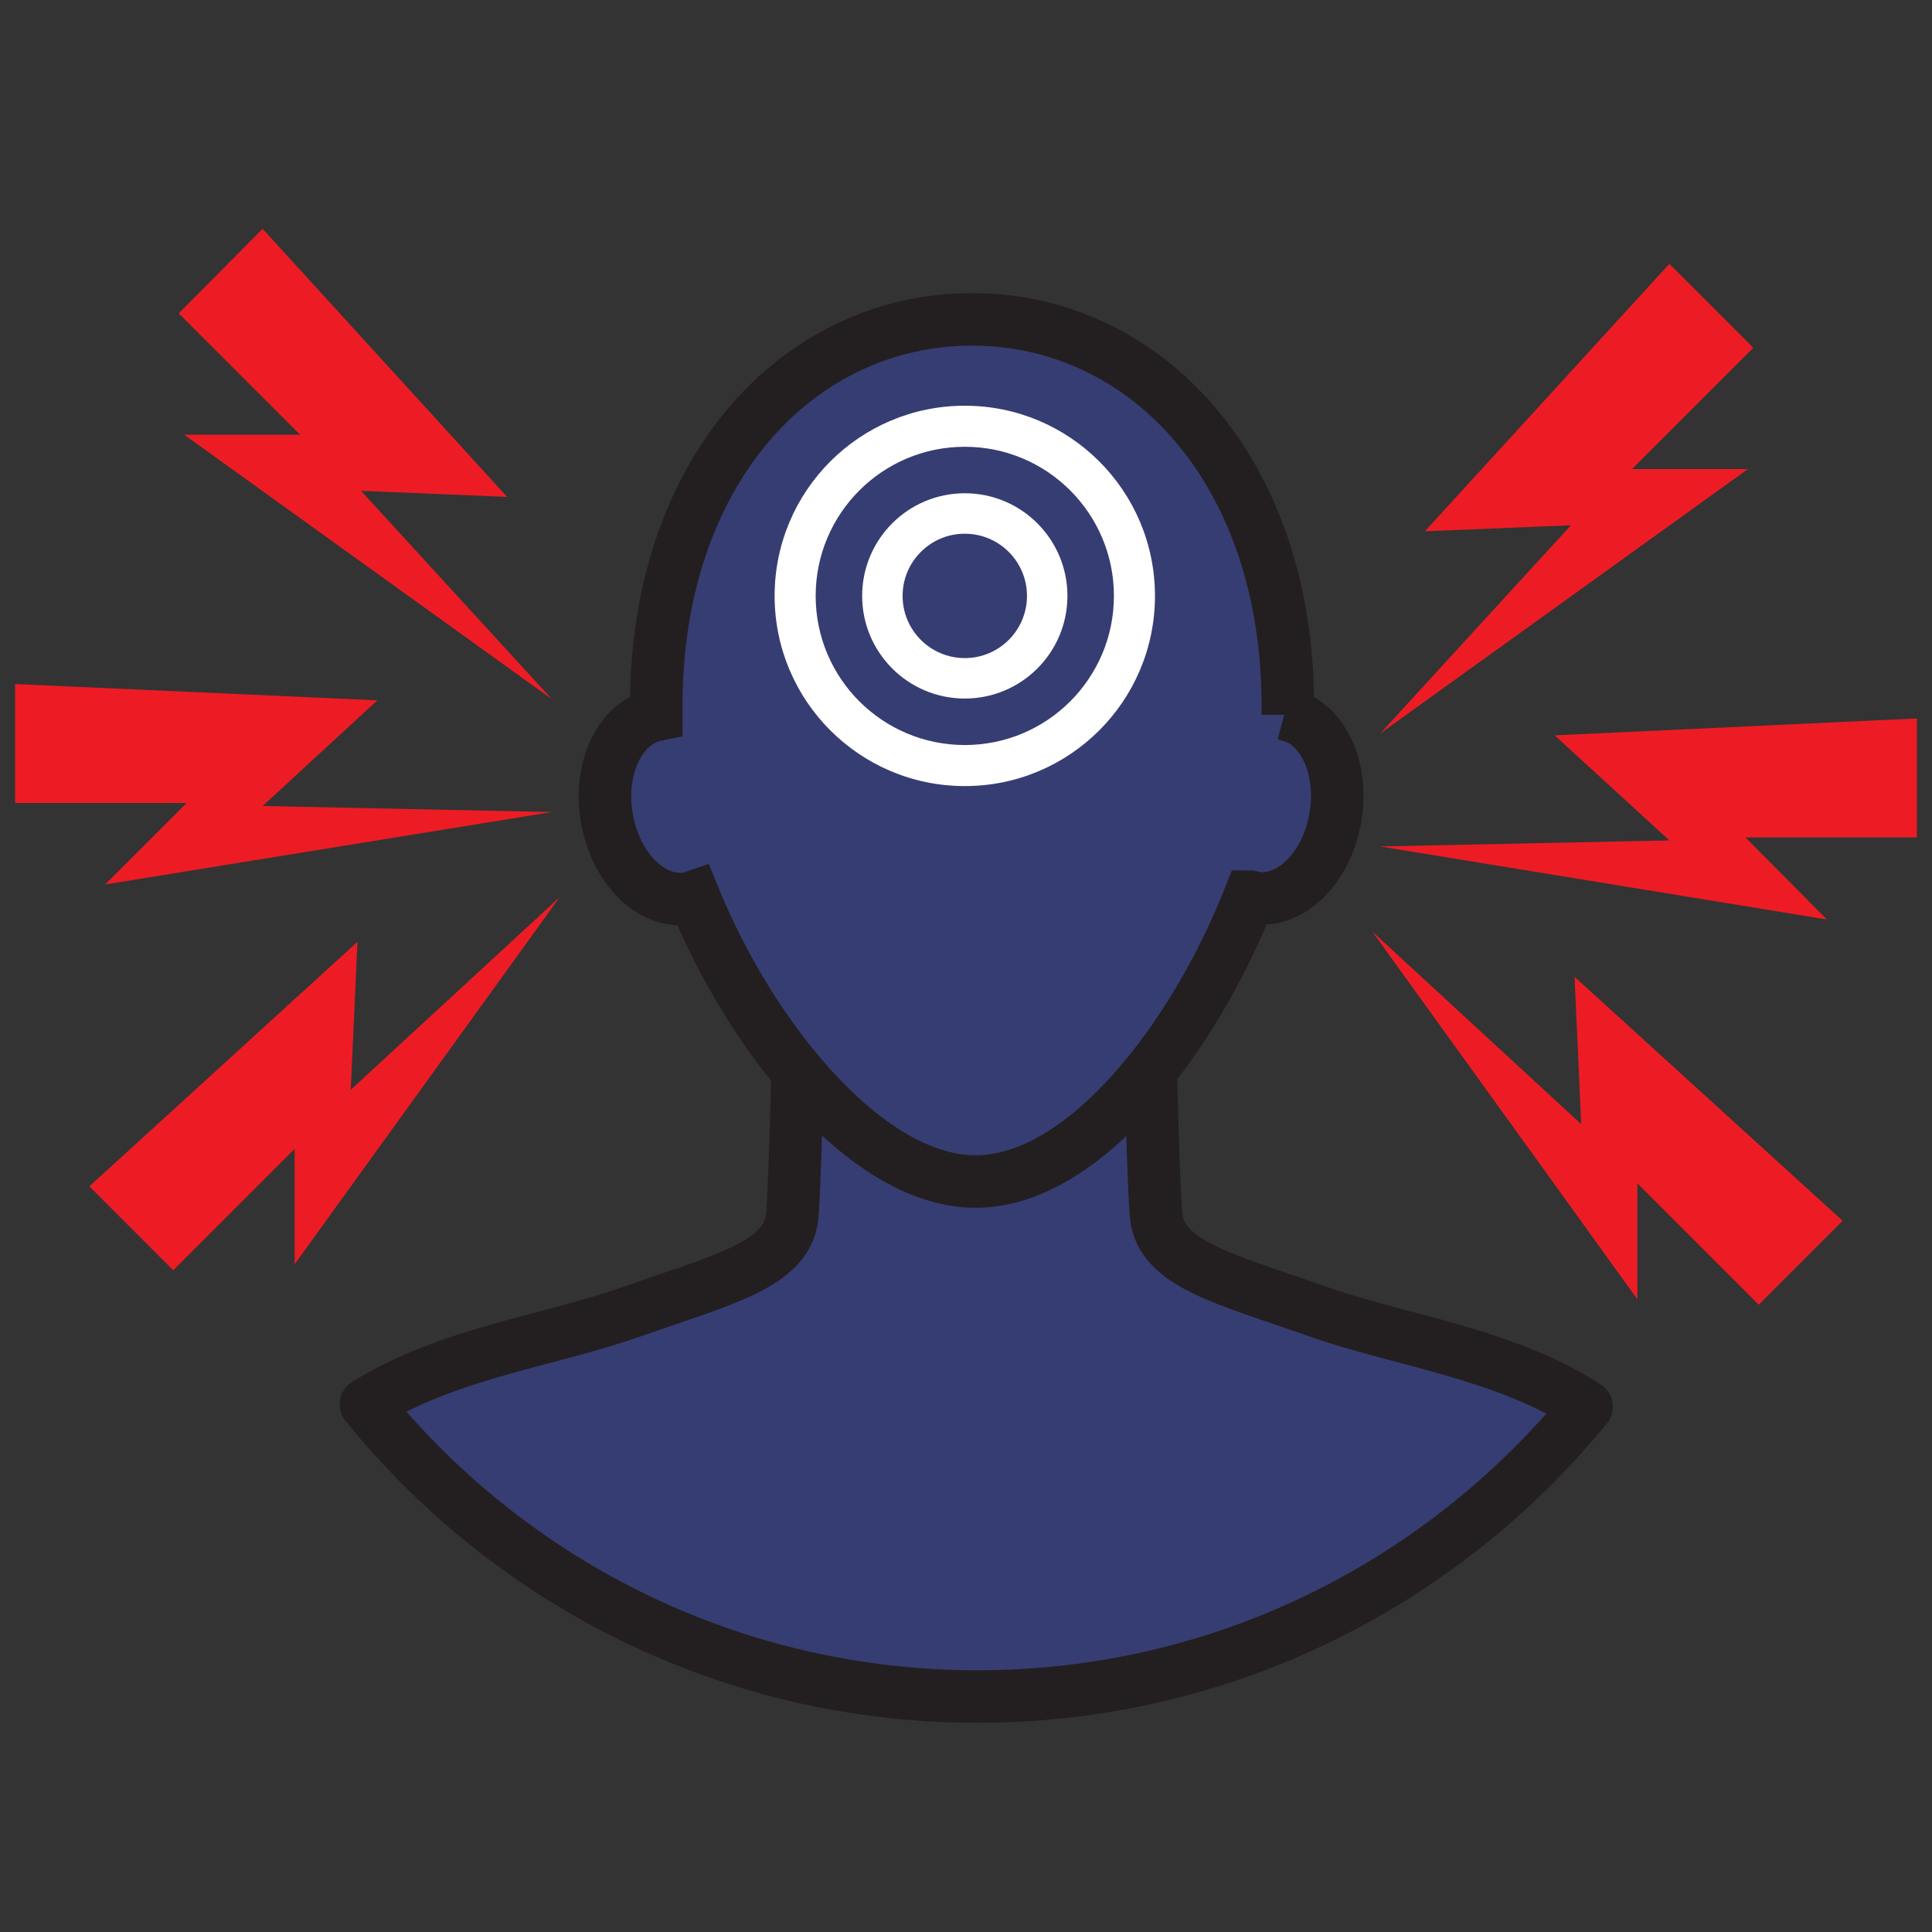 <?xml version="1.0" encoding="UTF-8"?><svg id="a" xmlns="http://www.w3.org/2000/svg" width="32" height="32" viewBox="0 0 32 32"><rect x="0" y="0" width="32" height="32" fill="#333333" stroke="none"/><path d="m21.82,21.83c-1.51-.53-2.58-.78-2.67-1.57-.04-.36-.09-2.33-.09-2.4.68-.83,1.26-1.86,1.67-2.9.03,0,.05.02.07.02.61.1,1.21-.5,1.35-1.34.14-.83-.23-1.58-.82-1.7,0-.05,0-.11,0-.16,0-3.87-2.34-6.39-5.23-6.39s-5.23,2.52-5.23,6.39c0,.05,0,.11,0,.16-.59.12-.96.87-.82,1.7.14.84.74,1.44,1.35,1.34.03,0,.06-.02.09-.03.42,1.04,1.02,2.07,1.72,2.9h-.03s-.05,2.04-.09,2.41c-.09.78-1.16,1.04-2.67,1.57-1.36.48-3.03.69-4.39,1.53,0,0,3.38,4.85,10.45,4.85,6.6,0,9.77-4.8,9.77-4.8-1.37-.89-3.08-1.09-4.46-1.58Z" fill="#363d72" stroke-width="0"/><path d="m6.06,23.26c1.36-.85,3.03-1.05,4.39-1.53,1.51-.53,2.58-.78,2.67-1.57.04-.37.09-2.41.09-2.41" fill="none" stroke="#231f20" stroke-linecap="round" stroke-miterlimit="10" stroke-width=".87"/><path d="m26.28,23.3c-1.37-.89-3.08-1.09-4.46-1.58-1.51-.53-2.58-.78-2.67-1.57-.04-.37-.09-2.41-.09-2.41" fill="none" stroke="#231f20" stroke-linecap="round" stroke-miterlimit="10" stroke-width=".87"/><path d="m21.33,11.84c0-.05,0-.11,0-.16,0-3.87-2.34-6.39-5.23-6.39s-5.23,2.52-5.23,6.39c0,.05,0,.11,0,.16-.59.12-.96.87-.82,1.7.14.84.74,1.44,1.35,1.34.03,0,.06-.02.09-.03.97,2.38,2.89,4.72,4.67,4.72s3.6-2.34,4.54-4.72c.03,0,.05.02.07.02.61.1,1.21-.5,1.35-1.34.14-.83-.23-1.58-.82-1.7Z" fill="none" stroke="#231f20" stroke-linecap="round" stroke-miterlimit="10" stroke-width=".87"/><path d="m26.23,23.36c-2.39,2.89-6,4.74-10.04,4.74s-7.65-1.84-10.04-4.73" fill="none" stroke="#231f20" stroke-linecap="round" stroke-miterlimit="10" stroke-width=".87"/><polygon points="4.35 3.79 2.96 5.19 4.97 7.2 3.05 7.2 9.14 11.58 5.98 8.13 8.4 8.23 4.35 3.79" fill="#ed1c24" stroke-width="0"/><polygon points=".25 11.33 .25 13.3 3.09 13.3 1.74 14.65 9.14 13.45 4.35 13.35 6.25 11.6 .25 11.33" fill="#ed1c24" stroke-width="0"/><polygon points="1.48 19.65 2.87 21.04 4.88 19.03 4.88 20.94 9.27 14.86 5.81 18.05 5.92 15.6 1.48 19.65" fill="#ed1c24" stroke-width="0"/><polygon points="27.65 4.37 29.04 5.76 27.03 7.77 28.95 7.77 22.86 12.15 26.02 8.7 23.6 8.8 27.65 4.37" fill="#ed1c24" stroke-width="0"/><polyline points="31.75 13.87 28.91 13.87 30.26 15.23 22.86 14.02 27.65 13.92 25.75 12.18 31.75 11.9" fill="#ed1c24" stroke-width="0"/><circle cx="15.98" cy="9.87" r="3.15" fill="#fff" stroke-width="0"/><circle cx="15.98" cy="9.87" r="2.47" fill="#363d72" stroke-width="0"/><polygon points="30.52 20.22 29.13 21.61 27.12 19.6 27.12 21.52 22.73 15.43 26.19 18.62 26.08 16.18 30.52 20.22" fill="#ed1c24" stroke-width="0"/><circle cx="15.98" cy="9.87" r="1.7" fill="#fff" stroke-width="0"/><circle cx="15.98" cy="9.87" r="1.03" fill="#363d72" stroke-width="0"/></svg>